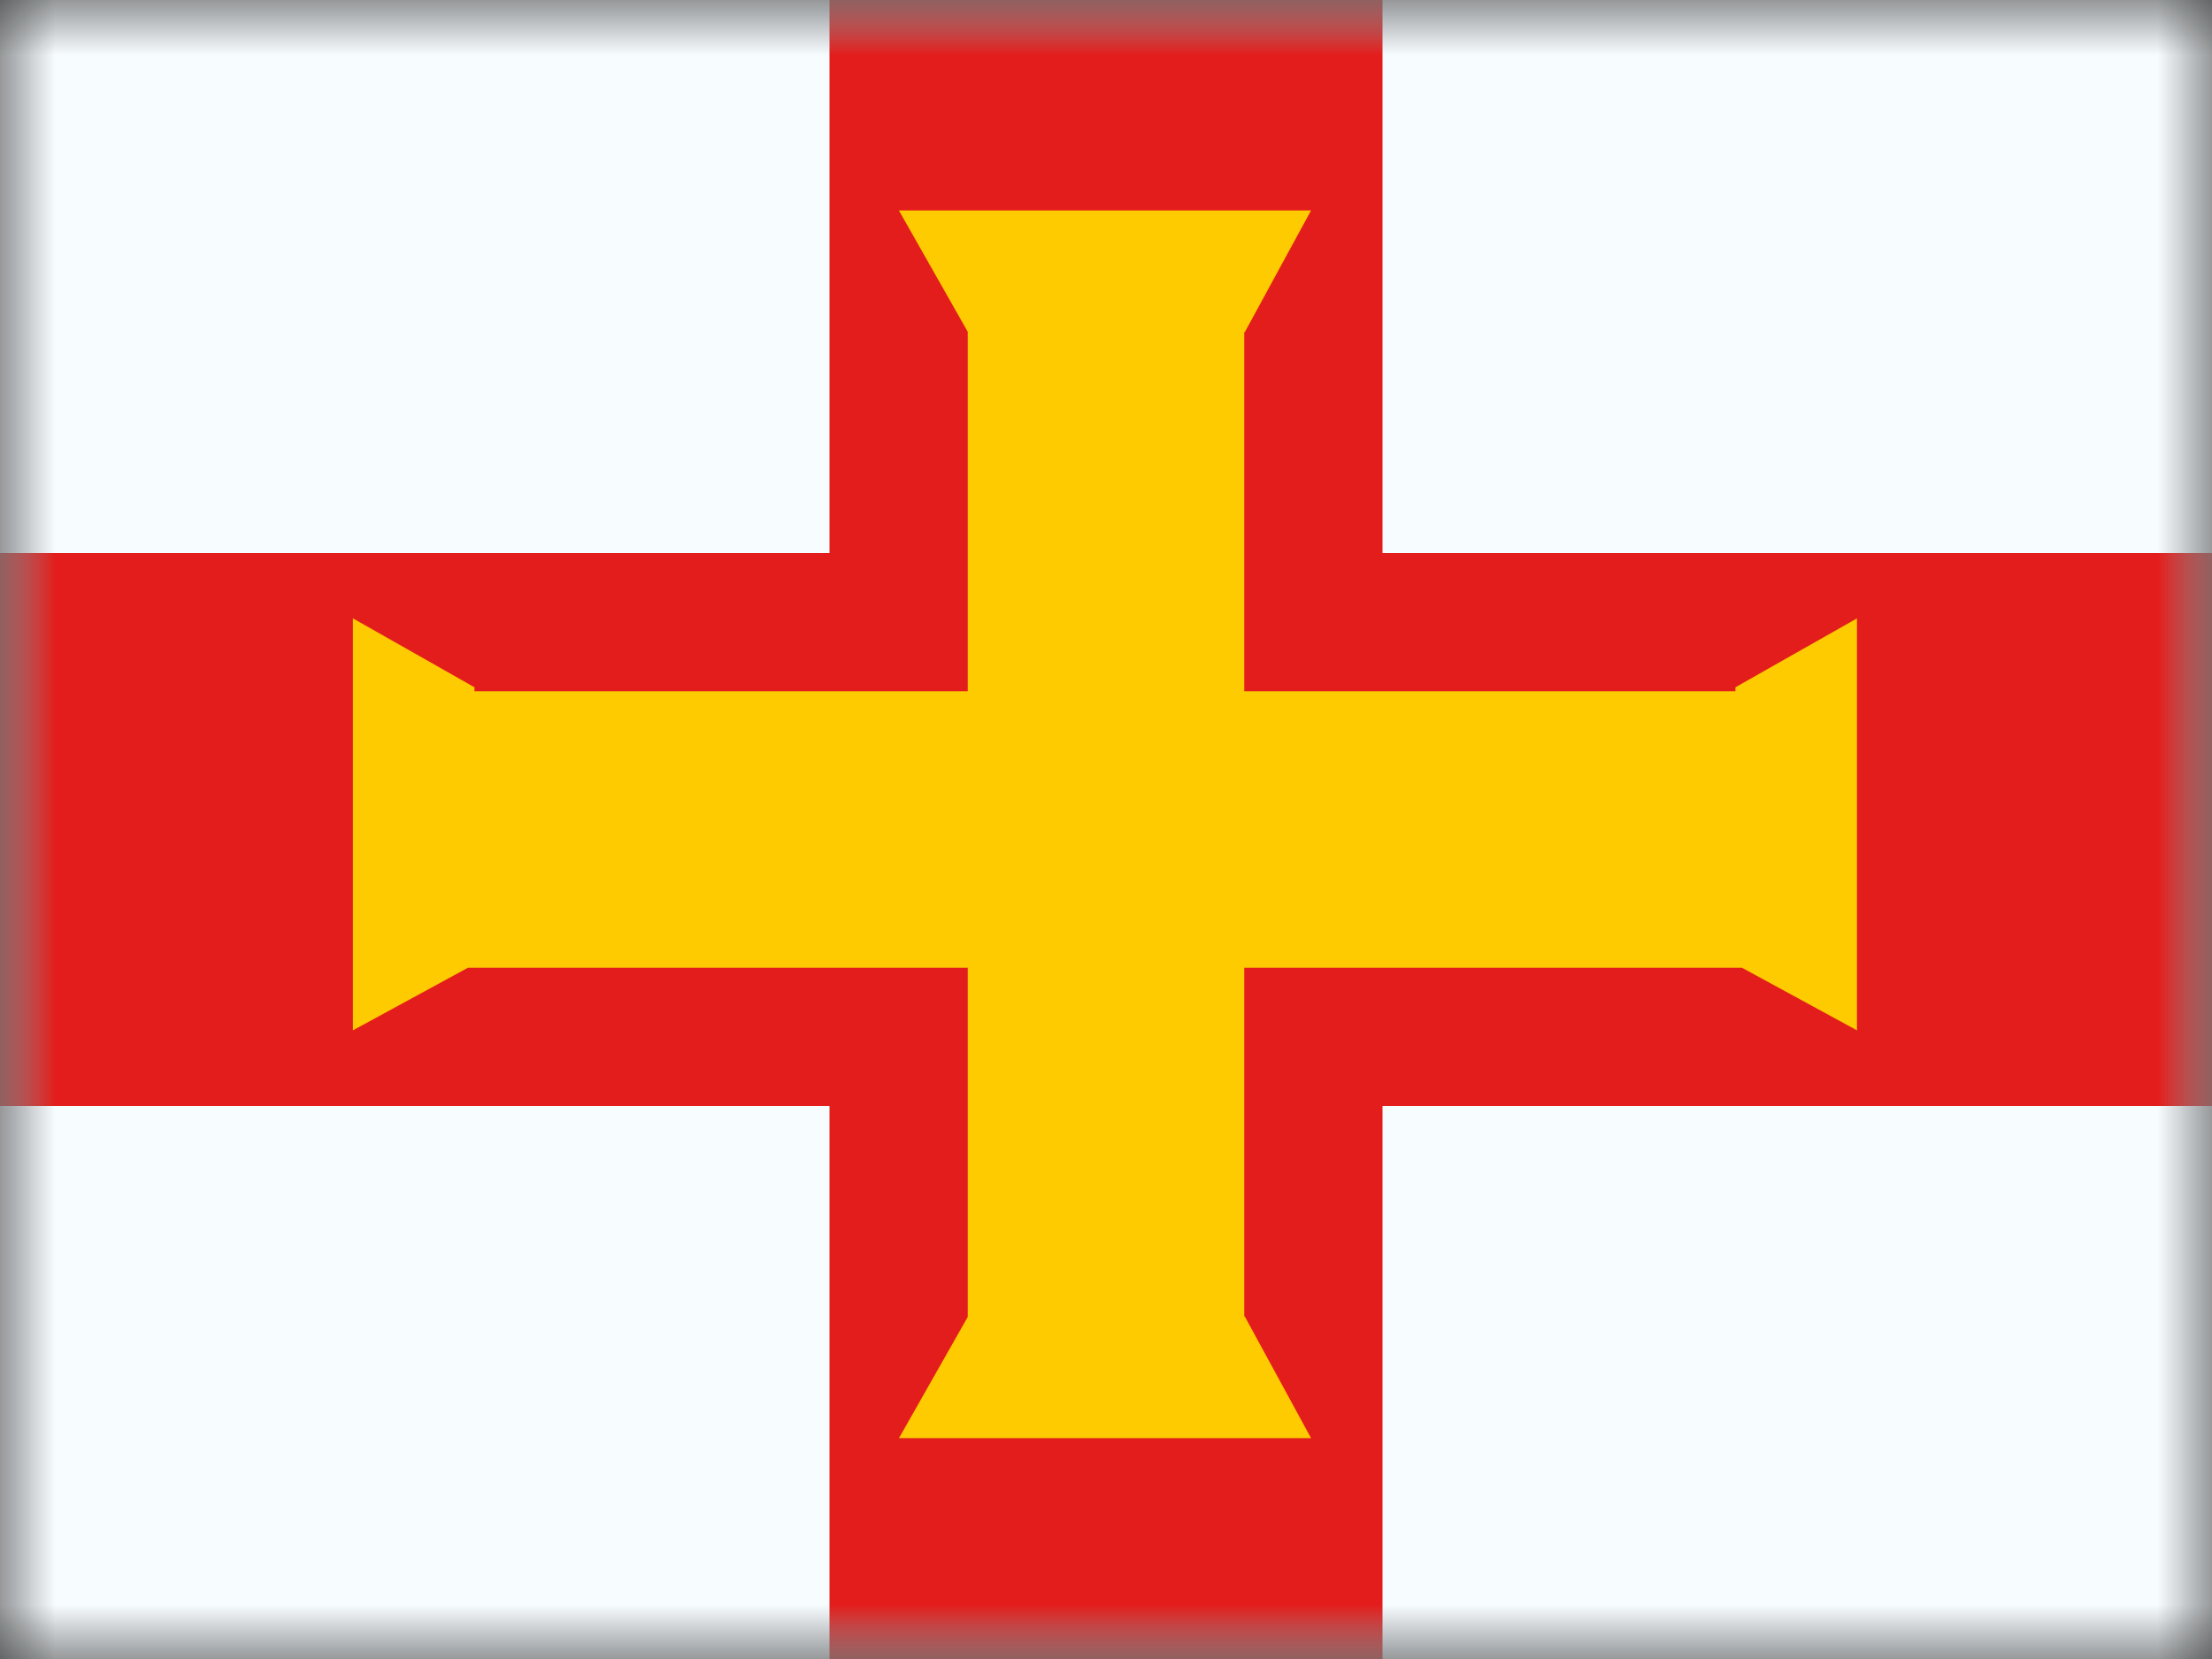<svg xmlns="http://www.w3.org/2000/svg" width="20" height="15" fill="none"><rect width="100%" height="100%" fill="#333333" stroke="none"/><mask id="a" width="20" height="15" x="0" y="0" maskUnits="userSpaceOnUse"><path fill="#fff" d="M0 0h20v15H0z"/></mask><g mask="url(#a)"><path fill="#F7FCFF" fill-rule="evenodd" d="M0 0v15h20V0H0z" clip-rule="evenodd"/><mask id="b" width="20" height="15" x="0" y="0" maskUnits="userSpaceOnUse"><path fill="#fff" fill-rule="evenodd" d="M0 0v15h20V0H0z" clip-rule="evenodd"/></mask><g fill-rule="evenodd" clip-rule="evenodd" mask="url(#b)"><path fill="#E31D1C" d="M7.5 0h5v5H20v5h-7.5v5h-5v-5H0V5h7.5V0z"/><path fill="#FECA00" d="M8.128 1.904 8.75 3v3.25H4.29v-.036l-1.099-.623v3.725l1.04-.566H8.75v3.157l-.622 1.096h3.726l-.599-1.1h-.005V8.75h4.5l1.04.566V5.591l-1.099.623v.036H11.25V3.003h.005l.599-1.1H8.128z"/></g></g></svg>